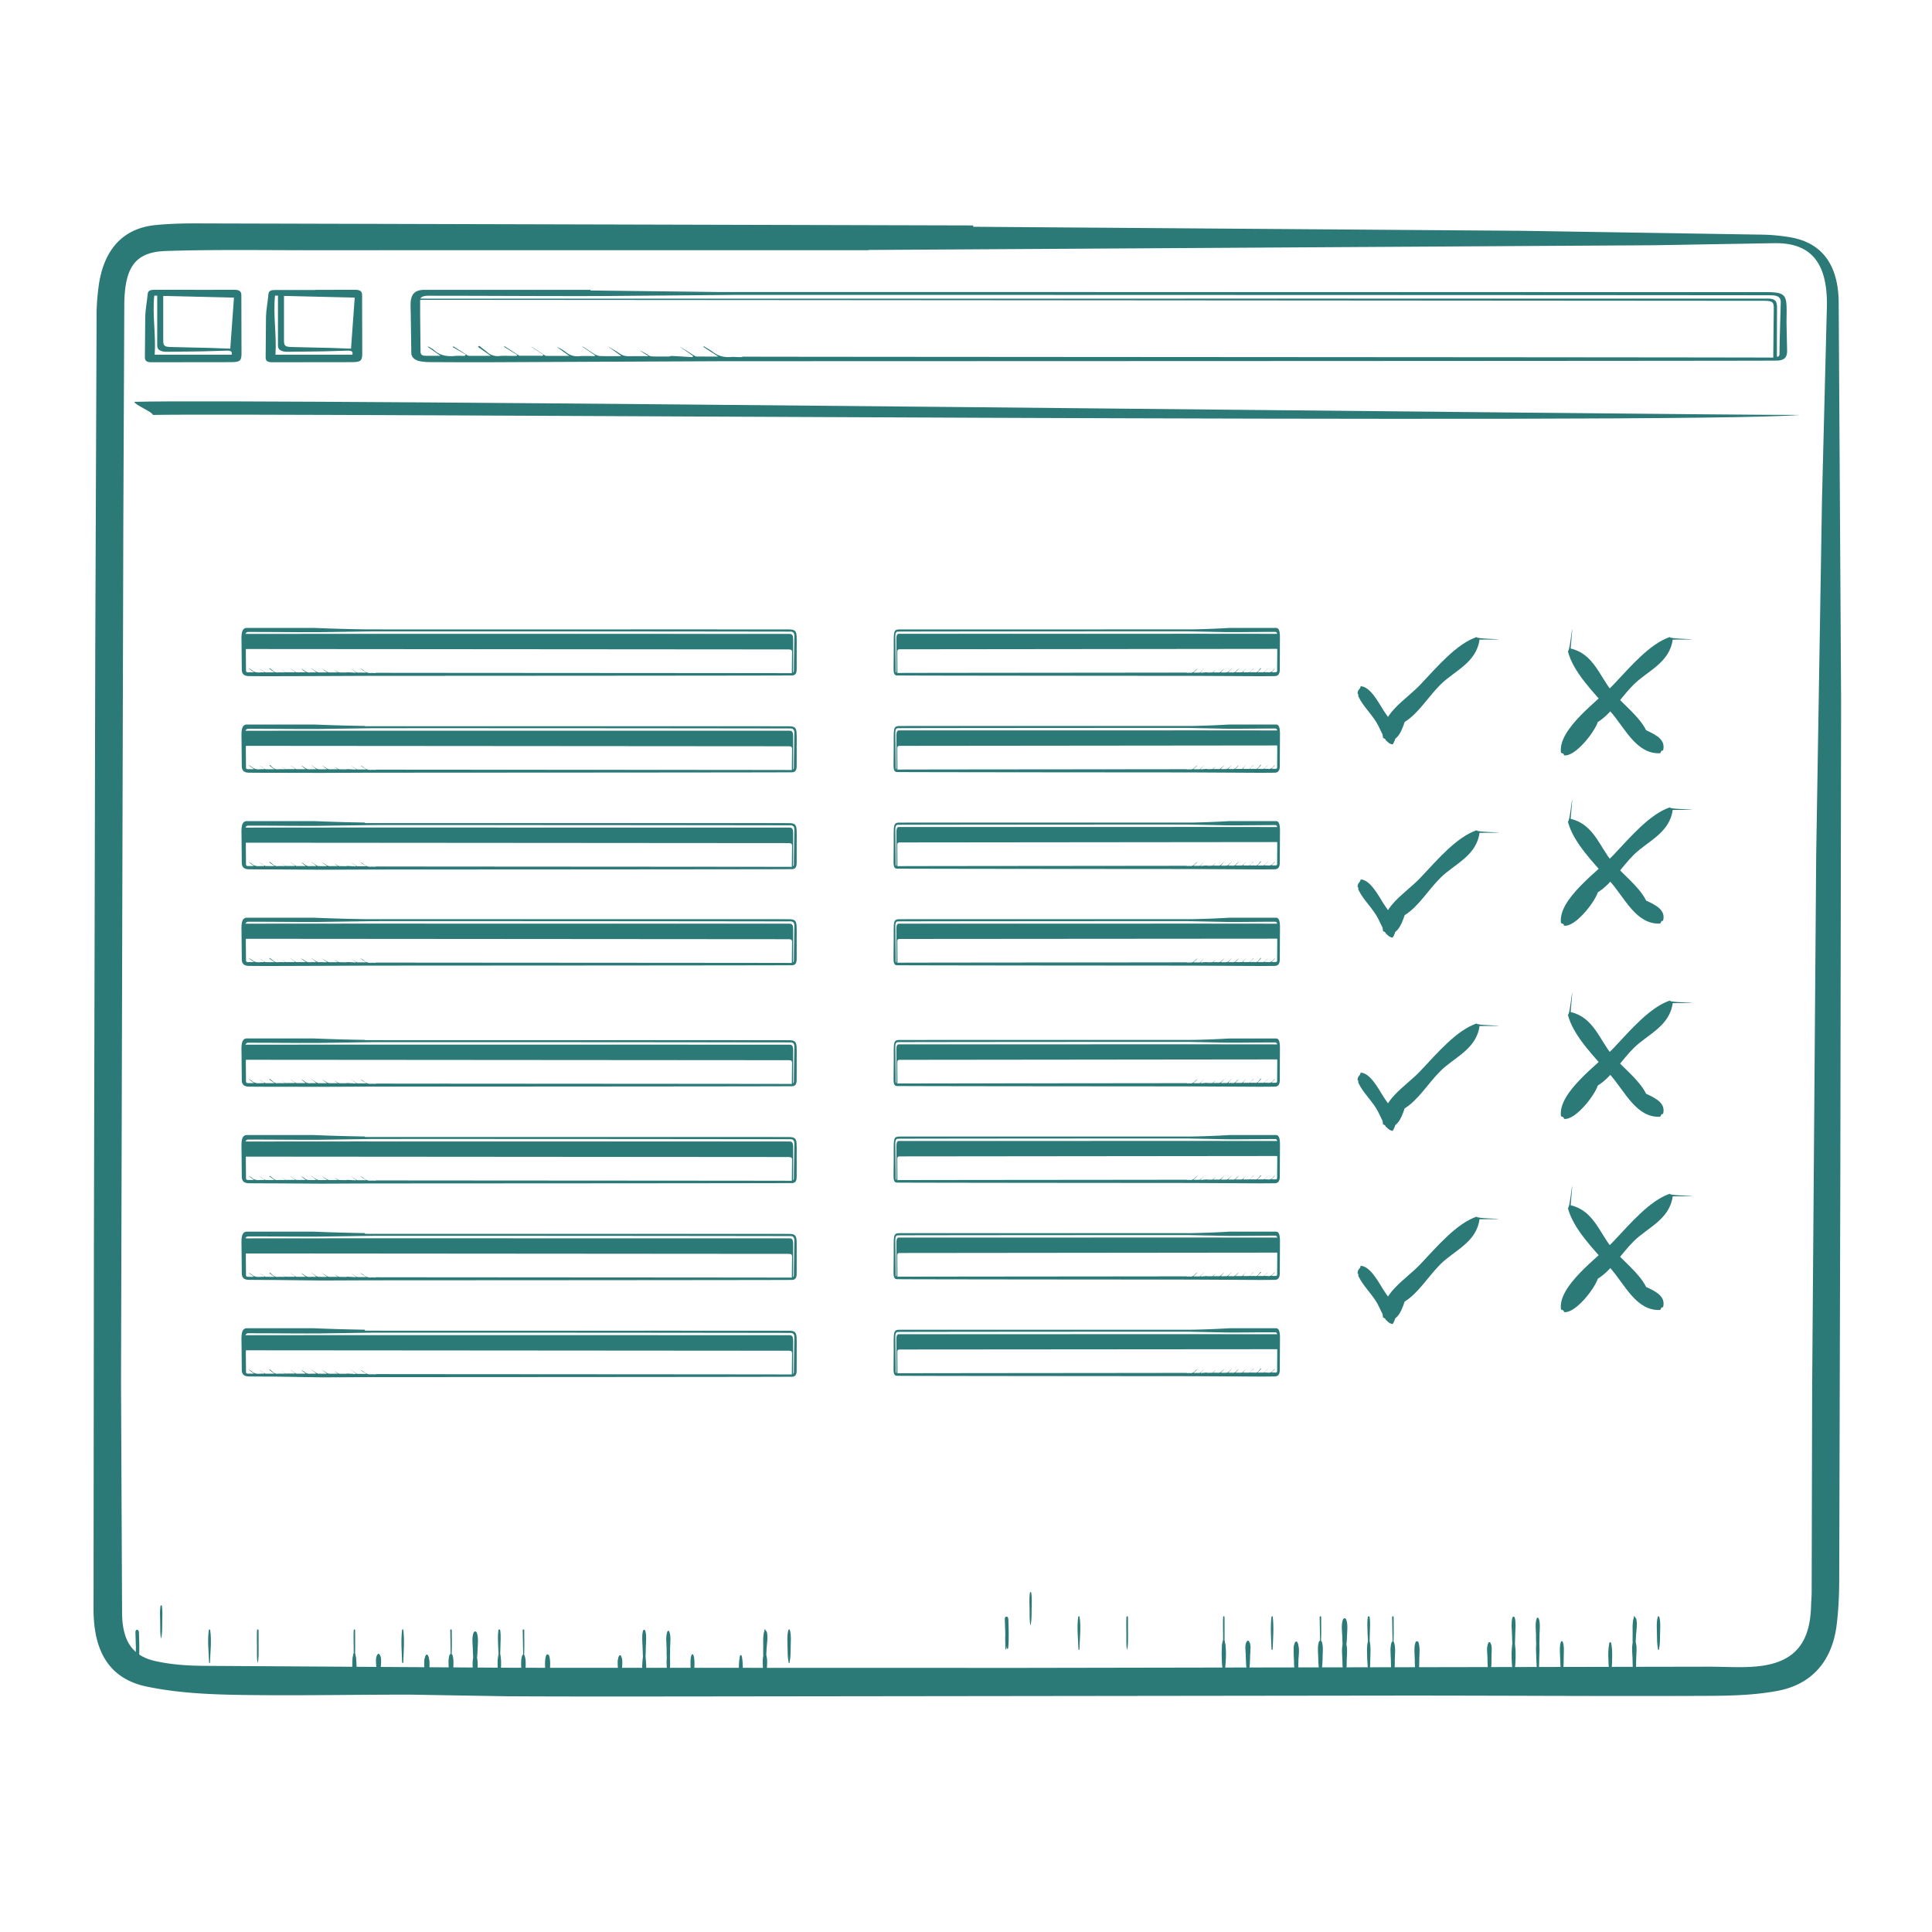 <?xml version="1.0" encoding="UTF-8"?><svg xmlns="http://www.w3.org/2000/svg" xmlns:xlink="http://www.w3.org/1999/xlink" width="80" height="80"><g fill-rule="evenodd" fill="#2b7a78"><path d="M35.962 10.36c-4.765 0-13.926-.001-23.088.001-2 0-4-.033-5.997.032-1.3.04-1.723.683-1.73 2.27l-.04 8.873-.096 35.7.044 9.566c.012 1.143.424 1.76 1.354 1.974.66.152 1.34.195 2.014.203l12.95.08 20.867.005 28.497-.05c.72-.002 1.446.06 2.158-.028 1.426-.18 2.053-.97 2.096-2.46.005-.195.025-.4.026-.586l.02-8.44.168-22.13.24-14.695.203-8.012c.025-1.832-.7-2.627-2.204-2.593l-4.94.085-32.54.195zm4.34-.97l22.718.167 10 .16a7.76 7.76 0 0 1 1.096.106c1.324.22 2 1.135 2.02 2.68l.1 16.487-.032 19.642-.046 16.804c-.002.617-.03 1.24-.106 1.85-.207 1.65-1.178 2.5-2.465 2.732-1.136.212-2.3.202-3.466.206-4.088.015-8.175-.016-12.263-.013l-29.733.036c-2.368.002-4.735.005-7.102-.008l-4-.067c-2.4-.004-4.82.05-7.23.008-1.243-.022-2.502-.088-3.722-.343-1.517-.317-2.196-1.417-2.198-3.2L3.888 51.7l.056-24.64L4 12.977c.002-.36.033-.72.078-1.076.195-1.548 1-2.443 2.347-2.58.6-.06 1.203-.074 1.805-.07l32.07.084v.056zM21.67 68.863c.06-.44.038-.9.038-1.35 0-.06-.065-.058-.064.001l.026 1.35zm-3.003-.003c.06-.433.04-.9.04-1.347 0-.058-.063-.06-.063-.002l.023 1.347z"/><use xlink:href="#B"/><use xlink:href="#C"/><use xlink:href="#D"/><use xlink:href="#E"/><use xlink:href="#F"/><use xlink:href="#G"/><use xlink:href="#H"/><use xlink:href="#I"/><use xlink:href="#J"/><use xlink:href="#K"/><use xlink:href="#L"/><use xlink:href="#M"/><use xlink:href="#N"/><use xlink:href="#O"/><use xlink:href="#P"/><use xlink:href="#Q"/><use xlink:href="#R"/><use xlink:href="#S"/><use xlink:href="#T"/><use xlink:href="#U"/><use xlink:href="#V"/><use xlink:href="#W"/><use xlink:href="#X"/><use xlink:href="#Y"/><use xlink:href="#Z"/><use xlink:href="#a"/><use xlink:href="#b"/><use xlink:href="#c"/><use xlink:href="#d"/><use xlink:href="#e"/><path d="M57.67 68.32c.06-.44.038-.9.038-1.35 0-.06-.065-.058-.064.001l.026 1.35zm-3.003-.005c.06-.433.04-.9.04-1.347 0-.058-.063-.06-.063-.002l.023 1.347z"/><use xlink:href="#B" x="36" y="-0.545"/><use xlink:href="#C" x="36" y="-0.543"/><use xlink:href="#D" x="36" y="-0.544"/><use xlink:href="#E" x="36" y="-0.546"/><use xlink:href="#F" x="36" y="-0.544"/><use xlink:href="#G" x="36" y="-0.544"/><use xlink:href="#H" x="36" y="-0.546"/><use xlink:href="#I" x="36" y="-0.545"/><use xlink:href="#J" x="36" y="-0.545"/><use xlink:href="#K" x="36" y="-0.544"/><use xlink:href="#L" x="36" y="-0.544"/><use xlink:href="#M" x="36" y="-0.535"/><use xlink:href="#N" x="36" y="-0.545"/><use xlink:href="#O" x="36" y="-0.544"/><use xlink:href="#P" x="36" y="-0.544"/><use xlink:href="#Q" x="36" y="-0.544"/><use xlink:href="#R" x="36" y="-0.545"/><use xlink:href="#S" x="36" y="-0.544"/><use xlink:href="#T" x="36" y="-0.544"/><use xlink:href="#U" x="36" y="-0.546"/><use xlink:href="#V" x="36" y="-0.544"/><use xlink:href="#W" x="36" y="-0.545"/><use xlink:href="#X" x="36" y="-0.544"/><use xlink:href="#Y" x="36" y="-0.544"/><use xlink:href="#Z" x="36" y="-0.545"/><use xlink:href="#a" x="36" y="-0.544"/><use xlink:href="#b" x="36" y="-0.545"/><use xlink:href="#c" x="36" y="-0.543"/><use xlink:href="#d" x="36" y="-0.544"/><use xlink:href="#e" x="36" y="-0.544"/><path d="M73.63 14.776c.02-.03.053-.062.054-.094l.008-.55.045-1.607c.005-.2-.1-.288-.37-.297-.3-.01-42.58-.02-42.868-.017l-5.527.047c-1.938.006-3.875-.006-5.813-.01l-1.408-.002c-.13.001-.27.006-.35.116l.158.005 55.648-.002c.242.001.34.07.366.234a.77.77 0 0 1 .01.122l-.005 1.27v.77l.05.012zm-52.737-.44l.53.344c.032.02.07.05.107.05l.932.002.04-.04-.517-.342a.99.99 0 0 1 .143.08l.385.256c.032.02.072.048.1.05l.96.002-.522-.376a1.68 1.68 0 0 1 .385.223.73.73 0 0 0 .556.163c.208-.015.42-.003.63-.003l.022-.033-.548-.368c.03.01.06.02.082.035.16.102.315.208.48.306a.46.46 0 0 0 .206.058c.244.008.5.005.734.005.04 0 .08-.004.128-.007l-.564-.406c.174.102.35.202.512.313.115.08.238.107.4.103.25-.007.502-.002.783-.002l-.363-.23c.14.052.25.123.37.2a.32.32 0 0 0 .144.04 21.92 21.92 0 0 0 .674.004c.045 0 .1-.027.135-.024l.858.048.028-.045-.574-.4c.205.118.398.244.594.368.035.022.08.052.12.053l.9.002-.625-.406.03-.02c.127.08.264.152.378.24.2.153.432.226.736.203.128-.01.26.006.4.006.05 0 .1-.024.15-.02.2.01 42.397.025 42.616.04v-.186l.02-1.84c.003-.3-.055-.326-.482-.327l-55.425-.04c-.048 0-.096.004-.144.006v.577l.017 1.576c.001.093.052.154.193.157.198.005.395.001.63.001l-.533-.376c.038 0 .05-.003.056 0 .076.05.162.093.223.15.216.2.5.267.856.233.127-.012.26-.002.4-.002l.05-.054-.55-.315.037-.025.54.344c.03.02.07.046.108.047h.896l-.533-.373.062-.04c.113.1.23.177.337.27a.65.65 0 0 0 .515.149c.182-.015.37-.002.554-.002.045 0 .1-.003.136-.004l.028-.036-.55-.34.03-.02zm8.784-2.245l43.543.005c.58.01.722.1.752.493.02.28.001.562.005.844L74 14.5a.86.86 0 0 1-.007.132c-.025.2-.16.302-.45.3-.543.015-43.088.024-43.63.025L20.1 15c-.77.002-1.538-.003-2.307-.006a2.64 2.64 0 0 1-.268-.015c-.317-.033-.5-.16-.494-.378l-.022-1.576c-.002-.16-.012-.32-.006-.478a.82.82 0 0 1 .053-.27c.072-.184.24-.275.52-.275h6.874v.026l5.226.063zm3.173 15.76c.008-.02.02-.042.022-.063l.003-.366.018-1.07c.002-.134-.04-.192-.15-.198a9972.88 9972.88 0 0 0-17.297-.01l-2.23.032c-.782.004-1.564-.004-2.346-.007l-.568-.001c-.052 0-.1.004-.14.078.026.001.045.003.064.003l4.365-.003 18.1.002c.098.001.137.046.148.156.003.027.004.054.004.08l-.002.847v.513l.02.008zm-21.28-.177l.213.144c.013.008.03.02.043.02l.376.001.016-.016-.2-.143c.02.01.04.02.058.034l.155.107c.013.008.03.02.044.02h.387l-.2-.157c.06.027.112.057.155.093.06.05.128.075.224.068.084-.006.17-.001.255-.001-.065-.065-.138-.116-.212-.168.013.004.024.008.033.015.064.043.127.087.194.128.022.013.055.023.083.024.1.003.197.002.296.002.016 0 .032-.002.052-.003l-.228-.17c.07.043.142.085.206.13.046.033.096.045.16.043.1-.003.202-.001.316-.001l-.146-.096c.056.022.1.05.15.08.016.01.038.016.058.017a12.24 12.24 0 0 0 .272.002c.018 0 .037-.01.055-.01l.346.02.01-.02-.232-.162c.083.05.16.102.24.154.014.01.032.022.05.022l.367.001-.252-.17c.063.024.12.055.165.1a.4.4 0 0 0 .297.085c.05-.004.105.003.157.002.02 0 .04-.01.06-.01.08.004 17.108.01 17.196.016v-.078l.008-.77c.001-.12-.022-.136-.195-.136l-22.364-.017c-.02 0-.04.002-.058.002v.24l.007.658c0 .04.02.064.078.066.08.002.16 0 .254 0l-.215-.157c.016 0 .02-.001.023 0 .03.02.065.04.1.063.087.084.202.112.345.097.05-.005.105-.001.157-.001l.02-.023-.222-.13c.087.038.16.086.232.133.013.008.03.02.044.02l.362.001-.215-.156.025-.017c.045.037.093.074.136.112.054.048.118.07.208.062.073-.006.15-.001.224-.001a1.01 1.01 0 0 0 .055-.002l.01-.015-.222-.14zm3.544-1.613c.207.004 17.362-.002 17.57.003.234.006.3.066.303.33.008.187.001.375.002.562v.718c0 .03 0 .06-.003.088-.01.133-.064.2-.182.207-.22.01-17.386.016-17.606.017l-1.86.008L11.25 28c-.3.001-.62-.002-.93-.004-.036 0-.072-.004-.108-.01-.128-.022-.197-.107-.2-.252l-.01-1.05c-.001-.106-.005-.212-.002-.32a.87.87 0 0 1 .021-.18c.03-.123.097-.183.2-.184h2.774a78.09 78.09 0 0 0 2.11.06zm17.736 5.8c.008-.02.02-.042.022-.063l.003-.366.018-1.07c.002-.134-.04-.192-.15-.198a9972.88 9972.88 0 0 0-17.297-.01l-2.23.032c-.782.004-1.564-.004-2.346-.007l-.568-.001c-.052 0-.1.004-.14.078.026.001.045.003.064.003l4.365-.003 18.1.002c.098.001.137.046.148.156.003.027.004.054.004.08l-.002.847v.513l.02.008zm-21.28-.177l.213.144c.013.008.03.02.043.02l.376.001.016-.016-.2-.143c.02.01.04.02.058.034l.155.107c.013.008.03.02.044.02h.387l-.2-.157c.06.027.112.057.155.093.06.05.128.075.224.068.084-.006.17-.001.255-.001-.065-.065-.138-.116-.212-.168.013.004.024.008.033.015.064.043.127.087.194.128.022.013.055.023.083.024.1.003.197.002.296.002.016 0 .032-.002.052-.003l-.228-.17c.07.043.142.085.206.13.046.033.096.045.16.043.1-.003.202-.001.316-.001l-.146-.096c.056.022.1.05.15.08.016.01.038.016.058.017a12.24 12.24 0 0 0 .272.002c.018 0 .037-.01.055-.01l.346.02.01-.02-.232-.162c.083.05.16.102.24.154.014.01.032.022.05.022l.367.001-.252-.17c.063.024.12.055.165.1a.4.4 0 0 0 .297.085c.05-.004.105.003.157.002.02 0 .04-.01.06-.01.08.004 17.108.01 17.196.016v-.078l.008-.77c.001-.12-.022-.136-.195-.136l-22.364-.017c-.02 0-.04.002-.058.002v.24l.007.658c0 .04.02.064.078.066.08.002.16 0 .254 0l-.215-.157c.016 0 .02-.001.023 0 .03.02.065.04.1.063.087.084.202.112.345.097.05-.005.105-.001.157-.001l.02-.023-.222-.13c.087.038.16.086.232.133.013.008.03.02.044.02l.362.001-.215-.156.025-.017c.045.037.093.074.136.112.054.048.118.07.208.062.073-.006.15-.001.224-.001a1.01 1.01 0 0 0 .055-.002l.01-.015-.222-.14zm3.544-1.613c.207.004 17.362-.002 17.57.003.234.006.3.066.303.33.008.187.001.375.002.562v.718c0 .03 0 .06-.003.088-.01.133-.064.2-.182.207-.22.01-17.386.016-17.606.017l-1.86.008L11.25 32c-.3.001-.62-.002-.93-.004-.036 0-.072-.004-.108-.01-.128-.022-.197-.107-.2-.252l-.01-1.05c-.001-.106-.005-.212-.002-.32a.87.87 0 0 1 .021-.18c.03-.123.097-.183.2-.184h2.774a78.09 78.09 0 0 0 2.11.06zm17.736 5.8c.008-.02.02-.042.022-.063l.003-.366.018-1.07c.002-.134-.04-.192-.15-.198a9972.88 9972.88 0 0 0-17.297-.01l-2.23.032c-.782.004-1.564-.004-2.346-.007l-.568-.001c-.052 0-.1.004-.14.078.026.001.045.003.064.003l4.365-.003 18.1.002c.098.001.137.046.148.156.003.027.004.054.004.08l-.002.847v.513l.02.008zm-21.28-.177l.213.144c.013.008.03.02.043.02l.376.001.016-.016-.2-.143c.02.01.04.02.058.034l.155.107c.013.008.03.02.044.02h.387l-.2-.157c.06.027.112.057.155.093.06.05.128.075.224.068.084-.006.17-.001.255-.001-.065-.065-.138-.116-.212-.168.013.004.024.008.033.015.064.043.127.087.194.128.022.013.055.023.083.024.1.003.197.002.296.002.016 0 .032-.002.052-.003l-.228-.17c.07.043.142.085.206.13.046.033.096.045.16.043.1-.003.202-.001.316-.001l-.146-.096c.056.022.1.05.15.08.016.01.038.016.058.017a12.24 12.24 0 0 0 .272.002c.018 0 .037-.01.055-.01l.346.02.01-.02-.232-.162c.083.05.16.102.24.154.014.01.032.022.05.022l.367.001-.252-.17c.063.024.12.055.165.1a.4.4 0 0 0 .297.085c.05-.004.105.003.157.002.02 0 .04-.01.06-.01.08.004 17.108.01 17.196.016v-.078l.008-.77c.001-.12-.022-.136-.195-.136l-22.364-.017c-.02 0-.04.002-.058.002v.24l.007.658c0 .04.02.064.078.066.08.002.16 0 .254 0l-.215-.157c.016 0 .02-.001.023 0 .03.02.065.04.1.063.087.084.202.112.345.097.05-.005.105-.001.157-.001l.02-.023-.222-.13c.087.038.16.086.232.133.013.008.03.02.044.02l.362.001-.215-.156.025-.017c.045.037.093.074.136.112.054.048.118.07.208.062.073-.006.15-.001.224-.001a1.01 1.01 0 0 0 .055-.002l.01-.015-.222-.14zm3.544-1.613c.207.004 17.362-.002 17.57.003.234.006.3.066.303.33.008.187.001.375.002.562v.718c0 .03 0 .06-.003.088-.01.133-.064.2-.182.207-.22.01-17.386.016-17.606.017l-1.86.008L11.25 36c-.3.001-.62-.002-.93-.004-.036 0-.072-.004-.108-.01-.128-.022-.197-.107-.2-.252l-.01-1.05c-.001-.106-.005-.212-.002-.32a.87.87 0 0 1 .021-.18c.03-.123.097-.183.2-.184h2.774a78.09 78.09 0 0 0 2.11.06z"/><path d="M32.85 39.85c.008-.02.02-.042.022-.063l.003-.366.018-1.07c.002-.134-.04-.192-.15-.198a9972.88 9972.88 0 0 0-17.297-.01l-2.23.032c-.782.004-1.564-.004-2.346-.007l-.568-.001c-.052 0-.1.004-.14.078l.064.003 4.365-.003 18.1.002c.098.001.137.046.148.156.003.027.004.054.004.08l-.002.847v.513l.02.008zm-21.28-.177l.213.144c.013.008.03.02.043.02l.376.001.016-.016-.2-.143c.02.01.04.02.058.034l.155.107c.013.008.03.02.044.02h.387l-.2-.157c.06.027.112.057.155.093.06.05.128.075.224.068.084-.006.17-.001.255-.001-.065-.065-.138-.116-.212-.168.013.004.024.008.033.015l.194.128c.022.013.055.023.083.024l.296.002c.016 0 .032-.002.052-.003l-.228-.17.206.13c.046.033.096.045.16.043l.316-.001-.146-.096c.056.022.1.05.15.08.016.01.038.016.058.017a12.24 12.24 0 0 0 .272.002c.018 0 .037-.01.055-.01l.346.02.01-.02-.232-.162.24.154c.014.01.032.022.05.022l.367.001-.252-.17c.063.024.12.055.165.1a.4.4 0 0 0 .297.085c.05-.004.105.003.157.002.02 0 .04-.01.06-.01.08.004 17.108.01 17.196.016v-.078l.008-.77c.001-.12-.022-.136-.195-.136l-22.364-.017c-.02 0-.04.002-.058.002v.24l.007.658c0 .04.02.064.078.066.08.002.16 0 .254 0l-.215-.157c.016 0 .02-.001.023 0 .03.02.065.04.1.063.087.084.202.112.345.097.05-.005.105-.001.157-.001l.02-.023-.222-.13c.087.038.16.086.232.133.013.008.03.02.044.02l.362.001-.215-.156.025-.017c.045.037.093.074.136.112.054.048.118.07.208.062.073-.006.15-.001.224-.001a1.01 1.01 0 0 0 .055-.002l.01-.015-.222-.14zm3.544-1.613c.207.004 17.362-.002 17.57.003.234.006.3.066.303.33.008.187.001.375.002.562v.718c0 .03 0 .06-.003.088-.01.133-.064.2-.182.207-.22.01-17.386.016-17.606.017l-1.86.008L11.25 40c-.3.001-.62-.002-.93-.004-.036 0-.072-.004-.108-.01-.128-.022-.197-.107-.2-.252l-.01-1.05c-.001-.106-.005-.212-.002-.32a.87.87 0 0 1 .021-.18c.03-.123.097-.183.2-.184h2.774a78.09 78.09 0 0 0 2.11.06zm17.736 6.8c.008-.02.02-.042.022-.063l.003-.366.018-1.07c.002-.134-.04-.192-.15-.198a9972.88 9972.88 0 0 0-17.297-.01l-2.23.032c-.782.004-1.564-.004-2.346-.007l-.568-.001c-.052 0-.1.004-.14.078.026.001.045.003.064.003l4.365-.003 18.1.002c.098.001.137.046.148.156.003.027.004.054.004.08l-.002.847v.513l.02.008zm-21.28-.177l.213.144c.013.008.03.02.043.02l.376.001.016-.016-.2-.143c.02.01.04.02.058.034l.155.107c.013.008.03.02.044.02h.387l-.2-.157c.06.027.112.057.155.093.06.05.128.075.224.068.084-.006.17-.001.255-.001-.065-.065-.138-.116-.212-.168.013.004.024.008.033.015.064.043.127.087.194.128.022.013.055.023.083.024.1.003.197.002.296.002.016 0 .032-.002.052-.003l-.228-.17c.07.043.142.085.206.13.046.033.096.045.16.043.1-.003.202-.001.316-.001l-.146-.096c.056.022.1.05.15.08.016.01.038.016.058.017a12.24 12.24 0 0 0 .272.002c.018 0 .037-.01.055-.01l.346.02.01-.02-.232-.162c.083.05.16.102.24.154.014.01.032.022.05.022l.367.001-.252-.17c.063.024.12.055.165.1a.4.4 0 0 0 .297.085c.05-.004.105.003.157.002.02 0 .04-.01.06-.01.08.004 17.108.01 17.196.016v-.078l.008-.77c.001-.12-.022-.136-.195-.136l-22.364-.017c-.02 0-.04.002-.058.002v.24l.007.658c0 .04.02.064.078.066.08.002.16 0 .254 0l-.215-.157c.016 0 .02-.001.023 0 .03.02.065.04.1.063.087.084.202.112.345.097.05-.005.105-.001.157-.001l.02-.023-.222-.13c.087.038.16.086.232.133.013.008.03.02.044.02l.362.001-.215-.156.025-.017c.045.037.093.074.136.112.054.048.118.07.208.062.073-.006.15-.001.224-.001a1.01 1.01 0 0 0 .055-.002l.01-.015-.222-.14zm3.544-1.613c.207.004 17.362-.002 17.57.003.234.006.3.066.303.33.008.187.001.375.002.562v.718c0 .03 0 .06-.003.088-.01.133-.064.2-.182.207-.22.01-17.386.016-17.606.017l-1.86.008L11.25 45c-.3.001-.62-.002-.93-.004-.036 0-.072-.004-.108-.01-.128-.022-.197-.107-.2-.252l-.01-1.05c-.001-.106-.005-.212-.002-.32a.87.87 0 0 1 .021-.18c.03-.123.097-.183.2-.184h2.774a78.09 78.09 0 0 0 2.11.06zm17.736 5.8c.008-.02.02-.042.022-.063l.003-.366.018-1.07c.002-.134-.04-.192-.15-.198a9972.88 9972.88 0 0 0-17.297-.01l-2.23.032c-.782.004-1.564-.004-2.346-.007l-.568-.001c-.052 0-.1.004-.14.078.026.001.045.003.064.003l4.365-.003 18.1.002c.098.001.137.046.148.156.003.027.004.054.004.08l-.002.847v.513l.02.008zm-21.28-.177l.213.144c.013.008.03.02.043.02l.376.001.016-.016-.2-.143c.02.01.04.02.058.034l.155.107c.013.008.03.02.044.02h.387l-.2-.157c.06.027.112.057.155.093.06.05.128.075.224.068.084-.006.17-.001.255-.001-.065-.065-.138-.116-.212-.168.013.004.024.008.033.015.064.043.127.087.194.128.022.013.055.023.083.024.1.003.197.002.296.002.016 0 .032-.002.052-.003l-.228-.17c.07.043.142.085.206.13.046.033.096.045.16.043.1-.003.202-.001.316-.001l-.146-.096c.056.022.1.05.15.08.016.01.038.016.058.017a12.24 12.24 0 0 0 .272.002c.018 0 .037-.01.055-.01l.346.02.01-.02-.232-.162c.083.05.16.102.24.154.014.01.032.022.05.022l.367.001-.252-.17c.063.024.12.055.165.1a.4.4 0 0 0 .297.085c.05-.004.105.003.157.002.02 0 .04-.01.06-.01.08.004 17.108.01 17.196.016v-.078l.008-.77c.001-.12-.022-.136-.195-.136l-22.364-.017c-.02 0-.04.002-.058.002v.24l.007.658c0 .04.02.064.078.066.08.002.16 0 .254 0l-.215-.157c.016 0 .02-.001.023 0 .03.02.065.04.1.063.087.084.202.112.345.097.05-.005.105-.001.157-.001l.02-.023-.222-.13c.087.038.16.086.232.133.013.008.03.02.044.02l.362.001-.215-.156.025-.017c.045.037.093.074.136.112.054.048.118.07.208.062.073-.006.15-.001.224-.001a1.01 1.01 0 0 0 .055-.002l.01-.015-.222-.14zm3.544-1.613c.207.004 17.362-.002 17.57.003.234.006.3.066.303.33.008.187.001.375.002.562v.718c0 .03 0 .06-.003.088-.01.133-.064.2-.182.207-.22.01-17.386.016-17.606.017l-1.86.008L11.25 49c-.3.001-.62-.002-.93-.004-.036 0-.072-.004-.108-.01-.128-.022-.197-.107-.2-.252l-.01-1.05c-.001-.106-.005-.212-.002-.32a.87.87 0 0 1 .021-.18c.03-.123.097-.183.2-.184h2.774a78.09 78.09 0 0 0 2.11.06zm17.736 5.8c.008-.02.02-.042.022-.063l.003-.366.018-1.07c.002-.134-.04-.192-.15-.198a9972.88 9972.88 0 0 0-17.297-.01l-2.23.032c-.782.004-1.564-.004-2.346-.007l-.568-.001c-.052 0-.1.004-.14.078.026.001.045.003.064.003l4.365-.003 18.1.002c.098.001.137.046.148.156.003.027.004.054.004.08l-.002.847v.513l.02.008zm-21.28-.177l.213.144c.013.008.03.02.043.02l.376.001.016-.016-.2-.143c.02.01.04.02.058.034l.155.107c.013.008.03.02.044.02h.387l-.2-.157c.06.027.112.057.155.093.06.05.128.075.224.068.084-.006.17-.001.255-.001-.065-.065-.138-.116-.212-.168.013.004.024.008.033.015.064.043.127.087.194.128.022.013.055.023.083.024.1.003.197.002.296.002.016 0 .032-.002.052-.003l-.228-.17c.07.043.142.085.206.13.046.033.096.045.16.043.1-.003.202-.001.316-.001l-.146-.096c.056.022.1.05.15.08.016.01.038.016.058.017a12.24 12.24 0 0 0 .272.002c.018 0 .037-.01.055-.01l.346.02.01-.02-.232-.162c.083.05.16.102.24.154.014.01.032.022.05.022l.367.001-.252-.17c.063.024.12.055.165.1a.4.4 0 0 0 .297.085c.05-.004.105.003.157.002.02 0 .04-.01.06-.01.08.004 17.108.01 17.196.016v-.078l.008-.77c.001-.12-.022-.136-.195-.136l-22.364-.017c-.02 0-.04.002-.058.002v.24l.007.658c0 .04.02.064.078.066.08.002.16 0 .254 0l-.215-.157c.016 0 .02-.001.023 0 .03.02.065.04.1.063.087.084.202.112.345.097.05-.005.105-.001.157-.001l.02-.023-.222-.13c.087.038.16.086.232.133.013.008.03.02.044.02l.362.001-.215-.156.025-.017c.045.037.093.074.136.112.054.048.118.07.208.062.073-.006.15-.001.224-.001a1.01 1.01 0 0 0 .055-.002l.01-.015-.222-.14zm3.544-1.613c.207.004 17.362-.002 17.57.003.234.006.3.066.303.33.008.187.001.375.002.562v.718c0 .03 0 .06-.003.088-.01.133-.064.2-.182.207-.22.01-17.386.016-17.606.017l-1.86.008L11.25 53c-.3.001-.62-.002-.93-.004-.036 0-.072-.004-.108-.01-.128-.022-.197-.107-.2-.252l-.01-1.05c-.001-.106-.005-.212-.002-.32a.87.87 0 0 1 .021-.18c.03-.123.097-.183.2-.184h2.774a78.09 78.09 0 0 0 2.11.06zm17.736 5.8c.008-.02.02-.042.022-.063l.003-.366.018-1.07c.002-.134-.04-.192-.15-.198a9972.88 9972.88 0 0 0-17.297-.01l-2.23.032c-.782.004-1.564-.004-2.346-.007l-.568-.001c-.052 0-.1.004-.14.078.026.001.045.003.064.003l4.365-.003 18.1.002c.098.001.137.046.148.156.003.027.004.054.004.08l-.002.847v.513l.02.008zm-21.28-.177l.213.144c.013.008.03.02.043.02l.376.001.016-.016-.2-.143c.02.01.04.02.058.034l.155.107c.013.008.03.02.044.02h.387l-.2-.157c.06.027.112.057.155.093.06.05.128.075.224.068.084-.006.17-.001.255-.001-.065-.065-.138-.116-.212-.168.013.004.024.008.033.015.064.043.127.087.194.128.022.013.055.023.083.024.1.003.197.002.296.002.016 0 .032-.002.052-.003l-.228-.17c.07.043.142.085.206.13.046.033.096.045.16.043.1-.003.202-.001.316-.001l-.146-.096c.056.022.1.05.15.08.016.01.038.016.058.017a12.24 12.24 0 0 0 .272.002c.018 0 .037-.01.055-.01l.346.02.01-.02-.232-.162c.083.05.16.102.24.154.014.01.032.022.05.022l.367.001-.252-.17c.063.024.12.055.165.1a.4.4 0 0 0 .297.085c.05-.004.105.003.157.002.02 0 .04-.01.06-.01.08.004 17.108.01 17.196.016v-.078l.008-.77c.001-.12-.022-.136-.195-.136l-22.364-.017c-.02 0-.04.002-.058.002v.24l.007.658c0 .04.02.064.078.066.08.002.16 0 .254 0l-.215-.157c.016 0 .02-.001.023 0 .03.02.065.04.1.063.087.084.202.112.345.097.05-.005.105-.001.157-.001l.02-.023-.222-.13c.087.038.16.086.232.133.013.008.03.02.044.02l.362.001-.215-.156.025-.017c.045.037.093.074.136.112.054.048.118.07.208.062.073-.006.15-.001.224-.001a1.01 1.01 0 0 0 .055-.002l.01-.015-.222-.14zm3.544-1.613c.207.004 17.362-.002 17.57.003.234.006.3.066.303.33.008.187.001.375.002.562v.718c0 .03 0 .06-.003.088-.01.133-.064.2-.182.207-.22.01-17.386.016-17.606.017l-1.86.008L11.25 57c-.3.001-.62-.002-.93-.004-.036 0-.072-.004-.108-.01-.128-.022-.197-.107-.2-.252l-.01-1.05c-.001-.106-.005-.212-.002-.32a.87.87 0 0 1 .021-.18c.03-.123.097-.183.2-.184h2.774a78.09 78.09 0 0 0 2.11.06z"/><g transform="matrix(-1 0 0 1 53 26)"><use xlink:href="#f"/><use xlink:href="#g"/><use xlink:href="#h"/><use xlink:href="#i"/></g><g transform="matrix(-1 0 0 1 53 43)"><use xlink:href="#f"/><use xlink:href="#g"/><use xlink:href="#h"/><use xlink:href="#i"/></g><path d="M14.592 14.687c.038-.15-.067-.172-.2-.168l-.992.03-1.493.018c-.218.003-.4-.067-.397-.25V12.24l-.122.002c-.084.8.073 1.62.018 2.445h3.197zm.097-2.363l-2.93-.07V14.1c.001.232.058.266.354.27l1.587.037.835.03.153-2.114zm-1.64-.322L14.7 12c.195-.002.293.055.294.216L15 14.658c-.001.283-.072.336-.43.338L11.266 15c-.174 0-.267-.048-.266-.192l.014-1.7c.01-.306.072-.6.1-.917.01-.16.125-.182.276-.183h1.668v-.017zm-3.457 2.685c.038-.15-.067-.172-.2-.168l-.992.03-1.493.018c-.218.003-.4-.067-.397-.25V12.24l-.122.002c-.084.8.073 1.62.018 2.445h3.197zm.097-2.363l-2.93-.07V14.1c.001.232.058.266.354.27l1.587.037.835.03.153-2.114zm-1.64-.322L9.7 12c.195-.002.293.055.294.216L10 14.658c-.001.283-.072.336-.43.338L6.266 15C6.092 15 6 14.953 6 14.8l.014-1.7c.01-.306.072-.6.1-.917.01-.16.125-.182.276-.183h1.668v-.017zm66.48 5.18c-4.65.403-63.558-.094-68.2 0-.002-.12-.762-.424-.764-.543 4.654-.146 64.32.55 68.976.543z"/><use xlink:href="#j"/><use xlink:href="#k"/><use xlink:href="#l"/><use xlink:href="#m"/><use xlink:href="#l" y="7.053"/><use xlink:href="#m" y="7.053"/><use xlink:href="#l" y="15.053"/><use xlink:href="#m" y="15.053"/><use xlink:href="#l" y="23.053"/><use xlink:href="#m" y="23.053"/><use xlink:href="#j" y="8"/><use xlink:href="#k" y="8"/><use xlink:href="#j" y="16"/><use xlink:href="#k" y="16"/><use xlink:href="#j" y="24"/><use xlink:href="#k" y="24"/></g><defs ><path id="B" d="M14.647 67.508c-.013.24-.003.484-.001.724.002.208-.01.432.026.635.044-.203.032-.426.034-.635l-.001-.724c-.003-.053-.055-.053-.057 0z"/><path id="C" d="M10.643 67.513c-.013.237-.003.48-.002.716.001.207-.014.436.028.635.053-.2.038-.43.04-.635l-.002-.717c-.003-.06-.06-.06-.064.001z"/><path id="D" d="M6.633 67.184c.003.224-.007.456.034.676.058-.214.047-.45.05-.673s.02-.46-.012-.685c-.007-.046-.055-.042-.06-.001-.033.22-.015.458-.012.683z"/><path id="E" d="M20.636 67.516c-.032.224-.012.456-.007.68l.037.665c.002.012.016.012.018-.001.03-.22.032-.445.037-.668s.025-.462-.006-.68c-.008-.053-.07-.056-.08.003z"/><path id="F" d="M31.695 67.486c-.003-.028-.036-.028-.04 0-.054.426-.037.926.001 1.353.003.035.036.036.04 0 .037-.428.055-.928 0-1.353z"/><path id="G" d="M16.652 68.832c.001.043.046.043.047-.001.014-.427.056-.916.001-1.34-.004-.034-.044-.034-.05.001-.055.423-.013.91.001 1.34z"/><path id="H" d="M8.656 68.84c.001.036.038.036.04-.001.012-.422.074-.928.007-1.34-.005-.04-.05-.04-.055.001-.066.414-.004.918.01 1.34z"/><path id="I" d="M5.628 68.2c-.014.202.004.43.006.62 0 .03.032.03.033.001l.01-.116.01.083c.007.043.057.044.06.002.038-.4.018-.805.006-1.202-.005-.134-.15-.138-.146-.004l.02.617z"/><path id="J" d="M32.695 68.845c.045-.216.042-.447.046-.67s.027-.464-.033-.674c-.014-.044-.05-.044-.064.001-.06.21-.038.45-.034.674s.001.454.047.67c.005.028.034.027.04 0z"/><path id="K" d="M31.695 69.848c.067-.197.05-.44.057-.653.006-.22.043-.48-.03-.677-.02-.053-.076-.052-.096 0-.074.198-.035.458-.027.677s-.006.456.06.653c.007.02.03.02.037 0z"/><path id="L" d="M31.667 68.814c.058-.175.064-.375.077-.565.016-.21.062-.465.01-.668-.016-.062-.082-.09-.107-.02-.062.18-.042.395-.043.596-.001.214-.016.446.035.65.004.016.02.022.027.006z"/><path id="M" d="M30.6 69.235c.006.192.007.387.067.562.005.012.018.01.023 0 .06-.175.06-.37.064-.563.006-.23.007-.44-.04-.66-.013-.054-.065-.054-.076 0a2.71 2.71 0 0 0-.037.661z"/><path id="N" d="M28.597 69.07l.03.693c.008.093.093.093.1-.001.02-.228.023-.46.025-.692.004-.185.02-.373-.04-.54-.017-.04-.063-.042-.078.001-.062.166-.04.355-.038.54z"/><path id="O" d="M27.613 69.177l.03.65c.005.046.058.045.064-.001.026-.214.025-.433.03-.65s.032-.454-.017-.656c-.016-.064-.076-.064-.09.001-.05.202-.02.443-.016.655z"/><path id="P" d="M27.633 67.56c-.074.194-.036.466-.03.68.004.187-.02.416.064.57.103-.153.078-.383.08-.57.006-.216.042-.486-.033-.68-.018-.045-.066-.045-.082 0z"/><path id="Q" d="M26.638 69.818c.006.053.07.052.075 0 .044-.4.08-.93-.006-1.317-.01-.045-.054-.045-.063 0-.087.39-.05.92-.006 1.316z"/><path id="R" d="M26.608 68.198c.008.213.002.44.053.643.006.02.026.022.032-.001.05-.203.044-.43.05-.643s.035-.454-.018-.657c-.02-.073-.085-.072-.103.001-.052.204-.023.443-.014.658z"/><path id="S" d="M25.592 69.094c.005.207-.013.48.068.663.008.018.027.018.035-.001.08-.182.06-.455.064-.663.004-.182.047-.4-.065-.522-.01-.01-.028-.01-.038 0-.11.122-.07.34-.063.523z"/><path id="T" d="M25.598 69.137c.005.206.007.42.042.62.008.054.065.054.074.001.033-.202.033-.415.038-.62.004-.188.028-.387-.032-.56-.017-.05-.076-.05-.095.001-.06.172-.034.37-.028.56z"/><path id="U" d="M22.583 69.26c.006.183-.015.435.08.576.008.012.023.01.03-.001.093-.14.07-.394.076-.576.006-.228.037-.49-.03-.7-.023-.07-.107-.07-.13.001-.066.2-.034.472-.026.7z"/><path id="V" d="M21.593 69.25c.006.188-.013.418.07.572.005.01.02.01.025 0 .085-.154.064-.385.068-.573.008-.226.037-.484-.03-.69-.018-.06-.088-.06-.107 0-.066.207-.034.467-.027.692z"/><path id="W" d="M20.61 69.17l.04.664c.005.04.05.038.055-.001.028-.218.035-.44.038-.663s.027-.46-.032-.666c-.013-.045-.053-.046-.066.001-.06.208-.038.446-.033.666z"/><path id="X" d="M19.587 69.298c.006.164-.01.372.076.495.008.012.02.01.028-.001.086-.122.07-.332.074-.494.005-.213.04-.48-.02-.678-.03-.1-.115-.1-.144.001-.057.197-.02.465-.015.677z"/><path id="Y" d="M19.58 68.316c.006.16-.007.386.093.488.1-.103.095-.33.102-.488.007-.222.046-.506-.03-.707-.028-.074-.11-.074-.138.001-.076.202-.035.484-.026.706z"/><path id="Z" d="M18.585 69.15a4.68 4.68 0 0 0 .051.668c.01.054.07.055.078 0a4.7 4.7 0 0 0 .053-.669c.005-.208.03-.42-.03-.613-.02-.07-.105-.07-.127.001-.058.193-.033.405-.026.613z"/><path id="a" d="M17.592 69.256c.006.172-.023.444.08.56.112-.117.082-.4.088-.56.006-.216.054-.503-.035-.69a.05.05 0 0 0-.101.001c-.088.185-.04.474-.03.69z"/><path id="b" d="M17.584 69.265c.006.175-.006.398.082.533.006.008.016.008.02 0 .088-.134.074-.36.08-.534.006-.217.038-.46-.027-.662-.023-.072-.112-.072-.134.001-.063.2-.03.445-.022.66z"/><path id="c" d="M15.584 69.08c.008.25.01.508.065.745.008.04.047.042.057 0 .05-.24.053-.497.06-.746.005-.192.058-.454-.06-.585-.022-.023-.043-.023-.064.001-.117.132-.063.395-.057.585z"/><path id="d" d="M14.644 69.827c.005.045.057.044.063 0 .047-.4.1-.93.005-1.32-.013-.05-.06-.05-.073.001-.095.39-.042.92.006 1.317z"/><path id="e" d="M14.6 69.078l.03.738c.005.047.055.068.062.013.027-.213.03-.432.037-.65s.038-.45-.015-.657c-.012-.05-.07-.075-.085-.018-.05.18-.032.377-.03.574z"/><path id="f" d="M15.896 1.85c.005-.02.015-.042.015-.063l.002-.366.013-1.07c.001-.134-.028-.192-.104-.198C15.74.146 3.87.14 3.79.142l-1.55.032C1.694.177 1.15.17.606.166L.21.165C.175.166.136.17.113.243.13.244.144.246.157.246L3.194.243l12.584.002c.068.001.095.046.103.156a1.21 1.21 0 0 1 .003.081l-.002.847v.513l.014.008zM1.092 1.673l.148.144c.01.008.02.02.03.02.087.002.174.001.26.001-.037-.064-.086-.112-.134-.16.015.01.028.02.04.034l.108.107c.01.008.02.02.03.02.087.002.175.001.27.001L1.7 1.685c.04.027.078.057.108.093.042.05.09.075.156.068.058-.006.118-.001.177-.001-.045-.065-.096-.116-.148-.168.01.004.017.008.023.015.045.043.088.087.135.128.015.013.038.023.058.024.07.003.137.002.206.002.01 0 .022-.002.036-.003l-.158-.17c.05.043.1.085.144.13.032.033.067.045.112.043.07-.003.14-.001.22-.001l-.102-.096c.04.022.07.05.103.08.01.01.027.016.04.017.063.002.126.002.19.002.013 0 .026-.01.038-.01l.24.02.008-.02-.16-.162c.057.05.112.102.167.154.01.01.022.022.034.022.083.002.167.001.256.001l-.176-.17c.044.024.083.055.114.09.056.064.12.095.207.085.036-.004.073.003.11.002.014 0 .028-.01.042-.01.056.004 11.9.01 11.962.016V1.79l.005-.77C15.846.9 15.83.886 15.7.885L.152.868C.138.868.125.87.112.87v.24l.005.658c0 .04.015.064.054.066.055.002.11 0 .177 0l-.15-.157a.23.23 0 0 1 .078.063c.06.084.14.112.24.097.036-.005.073-.001.11-.001l.014-.023-.154-.13c.06.038.11.086.162.133.01.008.02.02.03.02.08.002.16.001.252.001l-.15-.156.017-.017c.032.037.064.074.095.112.037.048.082.07.145.062.05-.006.104-.001.156-.001.013 0 .025-.001.038-.002l.008-.015-.154-.14zM3.558.06C3.702.064 15.636.06 15.78.064c.163.006.203.066.21.33.006.187 0 .375.002.562l.007.718c0 .03 0 .06-.002.088-.007.133-.045.2-.126.207-.153.01-12.095.016-12.247.017L.87 2C.654 2 .438 1.998.222 1.996c-.025 0-.05-.004-.075-.01-.09-.022-.137-.107-.14-.252L.001.365C.001.304.006.243.015.184.036.06.083.001.16.001h1.93A38.36 38.36 0 0 0 3.558.06z"/><path id="g" d="M15.896 5.85c.005-.02.015-.042.015-.063l.002-.366.013-1.07c.001-.134-.028-.192-.104-.198-.08-.007-11.952-.013-12.033-.01l-1.55.032c-.544.004-1.088-.004-1.632-.007L.21 4.165c-.036 0-.076.004-.098.078.018.001.03.003.044.003l3.036-.003 12.584.002c.068.001.095.046.103.156a1.21 1.21 0 0 1 .003.081l-.002.847v.513l.014.008zM1.092 5.673l.148.144c.01.008.02.02.03.02.087.002.174.001.26.001-.037-.064-.086-.112-.134-.16.015.01.028.02.04.034l.108.107c.01.008.02.02.03.02.087.002.175.001.27.001L1.7 5.685c.04.027.078.057.108.093.042.05.09.075.156.068.058-.006.118-.001.177-.001-.045-.065-.096-.116-.148-.168.01.004.017.008.023.015.045.043.088.087.135.128.015.013.038.023.058.024.07.003.137.002.206.002.01 0 .022-.002.036-.003l-.158-.17c.05.043.1.085.144.13.032.033.067.045.112.043.07-.003.14-.001.22-.001l-.102-.096c.04.022.07.05.103.08.01.01.027.016.04.017.063.002.126.002.19.002.013 0 .026-.01.038-.01l.24.02.008-.02-.16-.162c.057.05.112.102.167.154.01.01.022.022.034.022.083.002.167.001.256.001l-.176-.17c.044.024.083.055.114.09.056.064.12.095.207.085.036-.004.073.003.11.002.014 0 .028-.01.042-.01.056.004 11.9.01 11.962.016V5.79l.005-.77c.001-.12-.016-.136-.135-.136L.152 4.868c-.014 0-.027.002-.04.002v.24l.005.658c0 .04.015.064.054.066.055.002.11 0 .177 0l-.15-.157a.23.23 0 0 1 .078.063c.06.084.14.112.24.097.036-.005.073-.001.11-.001l.014-.023-.154-.13c.06.038.11.086.162.133.01.008.02.02.03.02.08.002.16.001.252.001l-.15-.156.017-.017c.032.037.064.074.095.112.037.048.082.07.145.062.05-.006.104-.001.156-.001.013 0 .025-.001.038-.002l.008-.015-.154-.14zM3.558 4.06c.144.004 12.078-.002 12.223.003.163.006.203.066.21.33.006.187 0 .375.002.562l.007.718c0 .03 0 .06-.002.088-.007.133-.045.2-.126.207-.153.01-12.095.016-12.247.017L.87 6C.654 6 .438 5.998.222 5.996c-.025 0-.05-.004-.075-.01-.09-.022-.137-.107-.14-.252l-.008-1.37c.001-.06.005-.122.015-.18C.036 4.06.083 4 .16 4h1.93a38.36 38.36 0 0 0 1.467.059z"/><path id="h" d="M15.896 9.85c.005-.02.015-.042.015-.063l.002-.366.013-1.07c.001-.134-.028-.192-.104-.198-.08-.007-11.952-.013-12.033-.01l-1.55.032c-.544.004-1.088-.004-1.632-.007L.21 8.165c-.036 0-.076.004-.098.078.018.001.03.003.044.003l3.036-.003 12.584.002c.068.001.095.046.103.156a1.21 1.21 0 0 1 .003.081l-.002.847v.513l.014.008zM1.092 9.673l.148.144c.01.008.02.02.03.02.087.002.174.001.26.001-.037-.064-.086-.112-.134-.16.015.01.028.02.04.034l.108.107c.01.008.02.02.03.02.087.002.175.001.27.001L1.7 9.685c.04.027.078.057.108.093.042.05.09.075.156.068.058-.006.118-.001.177-.001-.045-.065-.096-.116-.148-.168.01.004.017.008.023.015.045.043.088.087.135.128.015.013.038.023.058.024.07.003.137.002.206.002.01 0 .022-.002.036-.003l-.158-.17c.05.043.1.085.144.13.032.033.067.045.112.043.07-.003.14-.001.22-.001l-.102-.096c.04.022.07.05.103.08.01.01.027.016.04.017.063.002.126.002.19.002.013 0 .026-.01.038-.01l.24.02.008-.02-.16-.162c.057.05.112.102.167.154.01.01.022.022.034.022.083.002.167.001.256.001l-.176-.17c.044.024.083.055.114.09.056.064.12.095.207.085.036-.004.073.003.11.002.014 0 .028-.01.042-.01.056.004 11.9.01 11.962.016V9.79l.005-.77c.001-.12-.016-.136-.135-.136L.152 8.868c-.014 0-.027.002-.04.002v.24l.005.658c0 .04.015.064.054.066.055.002.11 0 .177 0l-.15-.157a.23.23 0 0 1 .078.063c.06.084.14.112.24.097.036-.005.073-.001.11-.001l.014-.023-.154-.13c.06.038.11.086.162.133.01.008.02.02.03.02.08.002.16.001.252.001l-.15-.156.017-.017c.032.037.064.074.095.112.037.048.082.07.145.062.05-.006.104-.001.156-.001.013 0 .025-.001.038-.002l.008-.015-.154-.14zM3.558 8.06c.144.004 12.078-.002 12.223.003.163.006.203.066.21.33.006.187 0 .375.002.562l.007.718c0 .03 0 .06-.002.088-.007.133-.045.2-.126.207-.153.01-12.095.016-12.247.017L.87 10C.654 10 .438 9.998.222 9.996c-.025 0-.05-.004-.075-.01-.09-.022-.137-.107-.14-.252l-.008-1.37c.001-.06.005-.122.015-.18C.036 8.06.083 8 .16 8h1.93a38.36 38.36 0 0 0 1.467.059z"/><path id="i" d="M15.896 13.85c.005-.02.015-.042.015-.063l.002-.366.013-1.07c.001-.134-.028-.192-.104-.198-.08-.007-11.952-.013-12.033-.01l-1.55.032c-.544.004-1.088-.004-1.632-.007l-.395-.001c-.036 0-.076.004-.098.078.018.001.03.003.044.003l3.036-.003 12.584.002c.068.001.095.046.103.156a1.21 1.21 0 0 1 .003.081l-.002.847v.513l.014.008zm-14.803-.177l.148.144c.01.008.02.02.03.02.087.002.174.001.26.001-.037-.064-.086-.112-.134-.16.015.01.028.02.04.034l.108.107c.01.008.02.02.03.02.087.002.175.001.27.001l-.147-.157c.04.027.078.057.108.093.042.05.09.075.156.068.058-.006.118-.001.177-.001-.045-.065-.096-.116-.148-.168.01.004.017.008.023.015.045.043.088.087.135.128.015.013.038.023.058.024.07.003.137.002.206.002.01 0 .022-.002.036-.003l-.158-.17c.05.043.1.085.144.13.032.033.067.045.112.043.07-.003.14-.001.22-.001l-.102-.096c.04.022.07.05.103.08.01.01.027.016.04.017.063.002.126.002.19.002.013 0 .026-.01.038-.01l.24.02.008-.02-.16-.162c.057.05.112.102.167.154.01.01.022.022.034.022.083.002.167.001.256.001l-.176-.17c.044.024.083.055.114.09.056.064.12.095.207.085.036-.004.073.003.11.002.014 0 .028-.01.042-.01.056.004 11.9.01 11.962.016v-.078l.005-.77c.001-.12-.016-.136-.135-.136L.152 12.868c-.014 0-.027.002-.04.002v.24l.005.658c0 .04.015.064.054.066.055.002.11 0 .177 0l-.15-.157a.23.23 0 0 1 .078.063c.06.084.14.112.24.097.036-.005.073-.001.11-.001l.014-.023-.154-.13c.06.038.11.086.162.133.01.008.02.02.03.02.08.002.16.001.252.001l-.15-.156.017-.017c.032.037.064.074.095.112.037.048.082.07.145.062.05-.006.104-.001.156-.001.013 0 .025-.001.038-.002l.008-.015-.154-.14zm2.466-1.613c.144.004 12.078-.002 12.223.003.163.006.203.066.21.33.006.187 0 .375.002.562l.007.718c0 .03 0 .06-.002.088-.007.133-.045.2-.126.207-.153.01-12.095.016-12.247.017L.87 14c-.216.001-.432-.002-.648-.004-.025 0-.05-.004-.075-.01-.09-.022-.137-.107-.14-.252l-.008-1.37c.001-.06.005-.122.015-.18C.036 12.06.083 12 .16 12h1.93a38.36 38.36 0 0 0 1.467.059z"/><path id="j" d="M61.264 26.485c-.132.962-1.044 1.294-1.615 1.86-.513.51-.913 1.197-1.485 1.55-.15.45-.33.853-.776.768.013-.077-.07-.078-.12-.106-.14-.98.92-1.548 1.544-2.207.726-.77 1.494-1.68 2.332-1.972-.013.078.874.075.923.103"/><path id="k" d="M56.342 28.414c.384.02.694.595.95 1.008.23.37.735.857.375 1.405-.342-.043-.466-.594-.687-.94-.235-.37-.542-.66-.715-1.015-.043-.03.005-.136-.053-.15.012-.2.106-.15.13-.308"/><path id="l" d="M69.263 26.485c-.132.962-1.044 1.294-1.615 1.86-.513.51-.913 1.197-1.485 1.55-.15.45-.96 1.464-1.406 1.38.013-.077-.07-.078-.12-.106-.14-.98 1.55-2.16 2.174-2.82.726-.77 1.494-1.68 2.332-1.972-.013.078.874.075.923.103"/><path id="m" d="M65.037 26.854c.947.216 1.198 1.153 1.712 1.77.463.555 1.113 1.014 1.415 1.615.436.2.82.404.698.84-.076-.02-.084.063-.116.11-.99.054-1.462-1.052-2.064-1.73-.705-.79-1.544-1.635-1.76-2.495.077.02.15-.865.183-.91"/></defs></svg>
